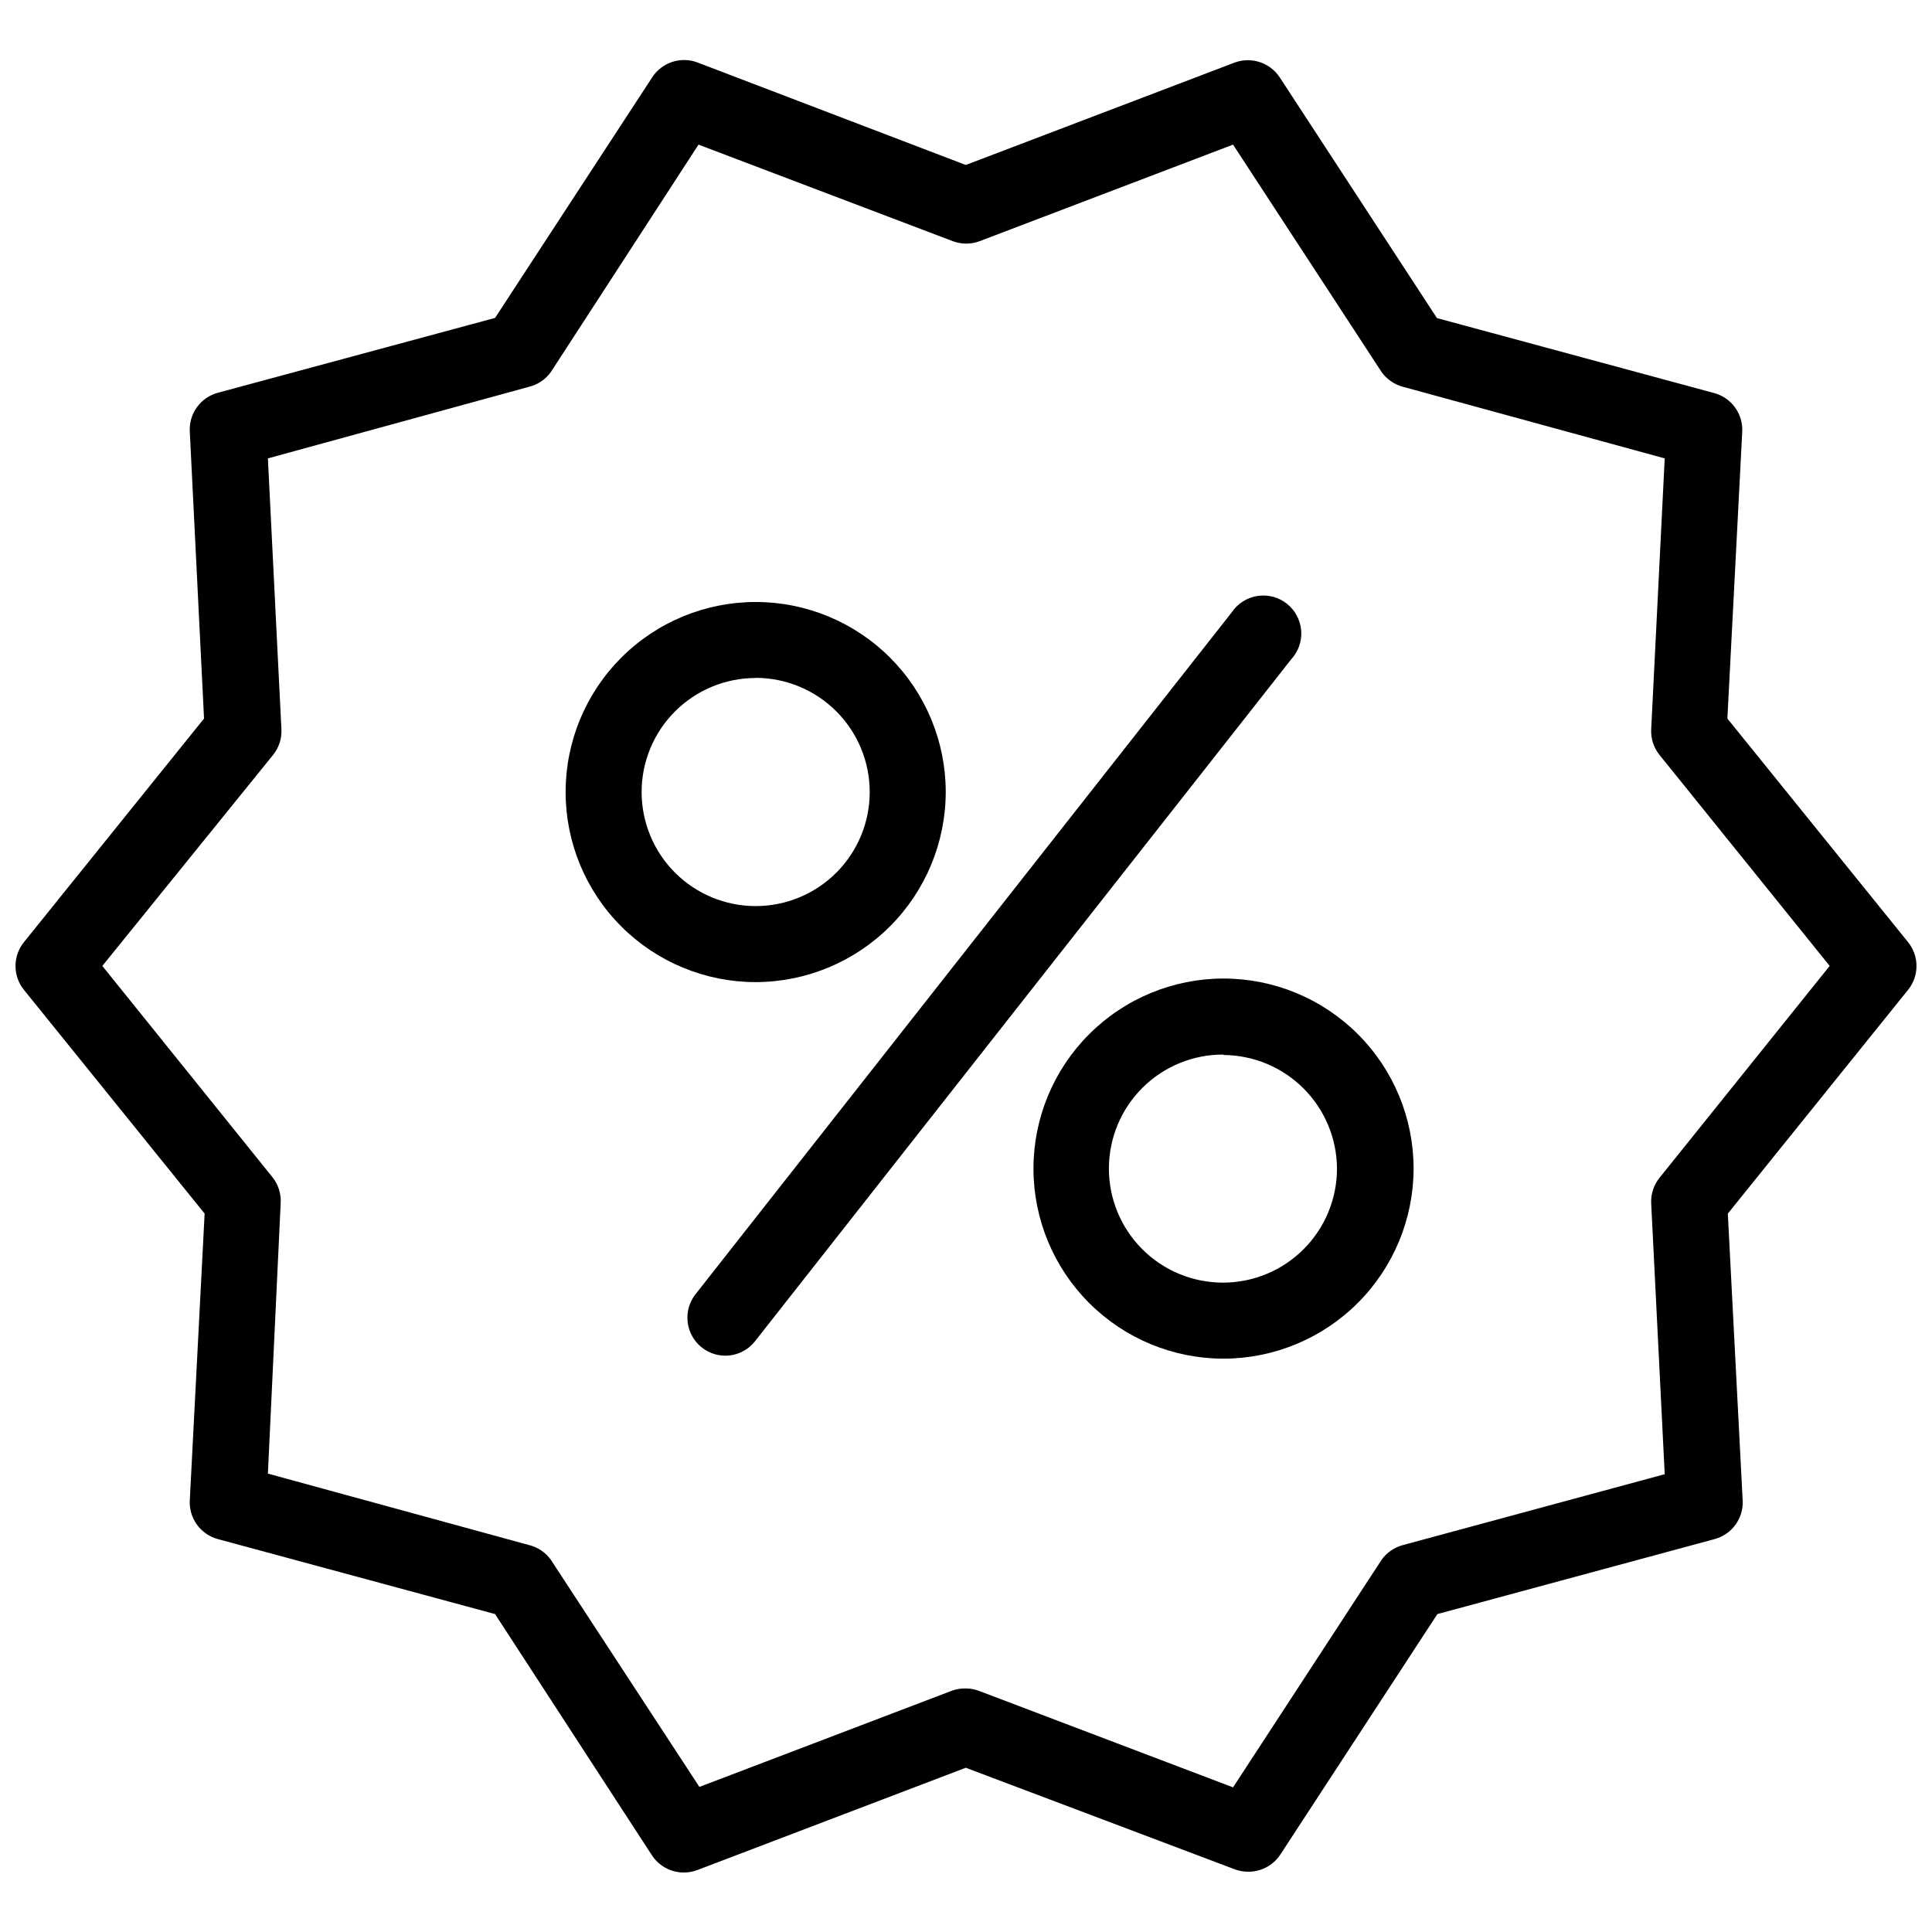 <?xml version="1.0" encoding="UTF-8"?>
<!-- Uploaded to: SVG Repo, www.svgrepo.com, Generator: SVG Repo Mixer Tools -->
<svg width="800px" height="800px" version="1.1" viewBox="144 144 512 512" xmlns="http://www.w3.org/2000/svg">
 <defs>
  <clipPath id="a">
   <path d="m148.09 159h503.81v482h-503.81z"/>
  </clipPath>
 </defs>
 <g clip-path="url(#a)">
  <path d="m474.71 640.02c-1.227 0-2.438-0.227-3.582-0.668l-71.184-26.879-71.145 27.113h-0.004c-4.441 1.676-9.449 0.039-12.043-3.934l-41.555-63.906-73.465-19.871c-4.578-1.238-7.676-5.496-7.438-10.234l3.934-76.027-47.891-59.301c-2.969-3.688-2.969-8.941 0-12.629l47.734-59.262-3.777-76.105c-0.238-4.738 2.859-8.996 7.438-10.23l73.465-19.836 41.637-63.746c2.582-3.988 7.602-5.629 12.039-3.938l71.07 27.152 71.184-27.113c4.441-1.676 9.449-0.039 12.043 3.938l41.633 63.75 73.469 19.871c4.578 1.234 7.672 5.496 7.438 10.23l-3.934 76.027 47.887 59.262c2.969 3.688 2.969 8.941 0 12.629l-47.773 59.305 3.934 76.027 0.004-0.004c0.238 4.738-2.859 8.996-7.438 10.234l-73.469 19.871-41.633 63.75v-0.004c-1.898 2.879-5.133 4.586-8.578 4.527zm-74.766-48.559c1.223 0.004 2.438 0.23 3.578 0.668l67.25 25.539 39.352-60.285c1.379-1.941 3.402-3.336 5.707-3.934l69.336-18.77-3.582-71.738c-0.129-2.465 0.656-4.891 2.203-6.809l45.098-56.152-45.098-55.918c-1.547-1.922-2.332-4.344-2.203-6.809l3.582-71.777-69.336-18.965c-2.305-0.602-4.328-1.992-5.707-3.938l-39.352-60.246-67.133 25.578c-2.305 0.875-4.852 0.875-7.16 0l-67.367-25.578-39.117 60.246c-1.406 1.969-3.473 3.363-5.824 3.938l-69.176 18.965 3.582 71.777h-0.004c0.133 2.465-0.652 4.887-2.203 6.809l-45.254 55.918 45.059 55.957c1.594 1.969 2.383 4.473 2.203 7.004l-3.383 71.578 69.176 18.93c2.352 0.57 4.418 1.969 5.824 3.934l39.352 60.168 67.133-25.578c1.117-0.371 2.289-0.547 3.465-0.512z"/>
 </g>
 <path d="m336.19 503.27c-3.844-0.02-7.344-2.227-9.016-5.691-1.672-3.461-1.227-7.574 1.145-10.598l142.1-180.7c1.562-2.336 4.035-3.91 6.812-4.344 2.777-0.434 5.609 0.312 7.812 2.059 2.199 1.746 3.574 4.332 3.785 7.133 0.215 2.805-0.754 5.57-2.672 7.625l-142.05 180.66c-1.902 2.434-4.82 3.859-7.91 3.856z"/>
 <path d="m344.26 404.27c-13.359 0-26.172-5.309-35.617-14.754s-14.75-22.258-14.75-35.617c0-13.359 5.305-26.168 14.75-35.617 9.445-9.445 22.258-14.75 35.617-14.75 13.359 0 26.172 5.305 35.617 14.75 9.445 9.449 14.754 22.258 14.754 35.617-0.023 13.352-5.336 26.152-14.777 35.594-9.441 9.441-22.242 14.754-35.594 14.777zm0-80.59v-0.004c-8.016 0-15.703 3.188-21.371 8.852-5.668 5.668-8.852 13.355-8.852 21.371 0 8.016 3.184 15.703 8.852 21.371s13.355 8.852 21.371 8.852c8.016 0 15.703-3.184 21.371-8.852 5.668-5.668 8.852-13.355 8.852-21.371 0-8.02-3.184-15.711-8.852-21.383-5.664-5.676-13.352-8.867-21.371-8.879z"/>
 <path d="m468.25 504.06c-13.359 0-26.172-5.309-35.617-14.754-9.445-9.445-14.754-22.258-14.754-35.617 0-13.355 5.309-26.168 14.754-35.613 9.445-9.449 22.258-14.754 35.617-14.754s26.168 5.305 35.613 14.754c9.449 9.445 14.754 22.258 14.754 35.613-0.02 13.355-5.332 26.152-14.773 35.594s-22.242 14.758-35.594 14.777zm0-80.59c-8.027-0.043-15.742 3.109-21.441 8.762s-8.914 13.34-8.938 21.367c-0.027 8.027 3.144 15.73 8.809 21.418 5.664 5.688 13.359 8.887 21.387 8.895 8.023 0.008 15.727-3.18 21.398-8.855 5.676-5.676 8.859-13.379 8.848-21.406-0.051-7.957-3.234-15.574-8.863-21.199-5.625-5.629-13.242-8.812-21.199-8.863z"/>
</svg>